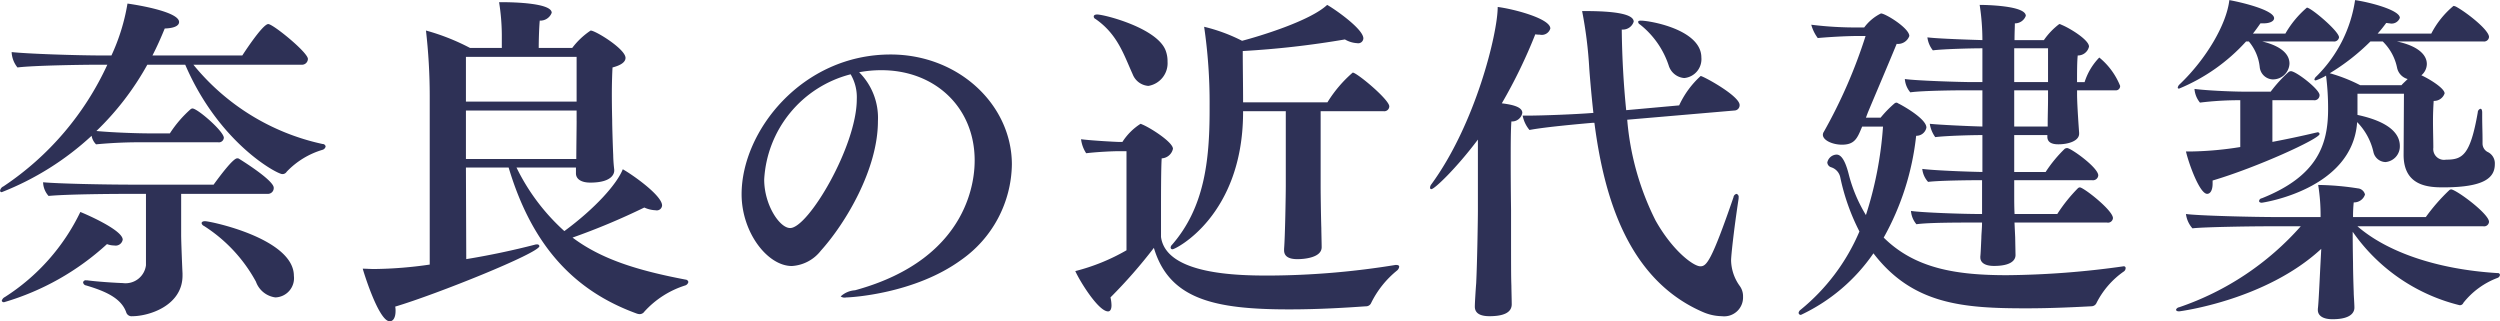 <svg xmlns="http://www.w3.org/2000/svg" width="219.437" height="28.219" viewBox="0 0 219.437 28.219">
  <defs>
    <style>
      .cls-1 {
        fill: #2e3156;
        fill-rule: evenodd;
      }
    </style>
  </defs>
  <path id="block02-title.svg_png_block02-title.png" data-name="block02-title.svg,png/block02-title.png" class="cls-1" d="M691.144,943.775a0.522,0.522,0,0,0,.57-0.51c0-.57-3.059-3.059-3.479-3.059-0.51,0-2.28,2.759-2.28,2.759h-7.887c0.39-.75.75-1.559,1.079-2.369,0.9-.03,1.26-0.27,1.26-0.57,0-.9-3.659-1.5-4.529-1.619a17.647,17.647,0,0,1-1.409,4.558h-0.48c-2.669,0-6.9-.15-8.277-0.3v0.06a2.316,2.316,0,0,0,.509,1.29c1.44-.18,5.849-0.24,7.018-0.24h0.87a25.765,25.765,0,0,1-9.117,10.677,0.5,0.5,0,0,0-.3.389,0.137,0.137,0,0,0,.15.12,25.144,25.144,0,0,0,7.887-4.948,1.383,1.383,0,0,0,.39.75,41.134,41.134,0,0,1,4.259-.18h6.448a0.437,0.437,0,0,0,.51-0.39c0-.57-2.309-2.579-2.759-2.579a0.317,0.317,0,0,0-.15.06,10.243,10.243,0,0,0-1.83,2.129h-1.619c-1.41,0-3.569-.09-4.829-0.21a24.6,24.6,0,0,0,4.469-5.818h3.329c2.969,6.9,8.067,9.6,8.517,9.6a0.437,0.437,0,0,0,.39-0.21A7.145,7.145,0,0,1,693,951.243a0.383,0.383,0,0,0,.27-0.3,0.266,0.266,0,0,0-.27-0.21,20.084,20.084,0,0,1-11.336-6.958h9.477Zm-2.28,20.424a1.688,1.688,0,0,0,1.62-1.89c0-3.269-7.318-4.8-7.8-4.8-0.18,0-.3.06-0.3,0.18a0.354,0.354,0,0,0,.21.239,13.373,13.373,0,0,1,4.559,4.889A2.1,2.1,0,0,0,688.864,964.2Zm-0.659-9.088a0.508,0.508,0,0,0,.509-0.539c0-.66-2.909-2.46-3.059-2.55a0.225,0.225,0,0,0-.15-0.03c-0.359,0-1.5,1.53-2.069,2.31h-6.928c-2.789,0-6.808-.09-8.037-0.21a1.871,1.871,0,0,0,.48,1.2c1.589-.15,5.458-0.18,6.778-0.18H677.5v6.268a1.806,1.806,0,0,1-2.039,1.56c-0.18,0-1.98-.09-3.119-0.24h-0.09a0.226,0.226,0,0,0-.27.18,0.312,0.312,0,0,0,.27.27c1.709,0.51,3.059,1.11,3.509,2.339a0.492,0.492,0,0,0,.539.36c1.47,0,4.409-.93,4.409-3.569V962.1c-0.03-.57-0.12-2.849-0.12-3.359v-3.629h7.618Zm-14.126,4.409a1.777,1.777,0,0,0,.63.12,0.632,0.632,0,0,0,.75-0.51c0-.9-3.689-2.429-3.719-2.429a18.231,18.231,0,0,1-6.628,7.468,0.5,0.5,0,0,0-.27.329,0.188,0.188,0,0,0,.21.12A22.9,22.9,0,0,0,674.079,959.52Zm41.163-6.268v0.06c0,0.45.39,0.81,1.26,0.81,2.1,0,2.1-.96,2.1-1.05v-0.09a12.341,12.341,0,0,1-.09-1.29c-0.03-.629-0.09-2.489-0.09-3.059,0,0-.03-1.109-0.03-2.309,0-.87.03-1.8,0.06-2.309,0.81-.21,1.14-0.51,1.14-0.84,0-.78-2.639-2.4-3.059-2.4a6.63,6.63,0,0,0-1.62,1.529h-2.939c0-.6.03-1.739,0.09-2.4a1.065,1.065,0,0,0,1.05-.69c0-.839-3.239-0.929-4.379-0.929h-0.24a18.944,18.944,0,0,1,.24,2.849v1.169h-2.789a19.255,19.255,0,0,0-3.869-1.529,50.688,50.688,0,0,1,.33,5.728v14.815a35.865,35.865,0,0,1-4.858.39c-0.36,0-.72-0.03-1.02-0.03,0,0.06,1.379,4.619,2.369,4.619,0.3,0,.51-0.33.51-0.9a1.845,1.845,0,0,0-.03-0.39c3.629-1.079,12.656-4.708,12.656-5.308a0.18,0.18,0,0,0-.21-0.15,0.586,0.586,0,0,0-.21.03c-1.859.48-3.959,0.93-6,1.26l-0.03-8.038h3.749c2.1,7.018,5.878,10.857,11.216,12.806a0.876,0.876,0,0,0,.27.06,0.487,0.487,0,0,0,.42-0.21,8.144,8.144,0,0,1,3.6-2.309,0.413,0.413,0,0,0,.27-0.3,0.257,0.257,0,0,0-.24-0.21c-4.259-.81-7.408-1.8-9.927-3.689a59.6,59.6,0,0,0,6.3-2.639,2.569,2.569,0,0,0,.99.24,0.464,0.464,0,0,0,.57-0.42c0-.87-2.549-2.669-3.449-3.179-0.51,1.29-2.4,3.419-5.129,5.428a18.234,18.234,0,0,1-4.2-5.578h5.218v0.45Zm0.06-6.238h-9.717v-3.929H715.3v3.929Zm0,1.709c0,0.42-.03,2.669-0.03,3.329h-9.687v-4.258H715.3v0.929Zm24.8-4.288a10.476,10.476,0,0,1,1.949-.18c4.709,0,8.188,3.269,8.188,7.917,0,1.23-.18,8.578-10.5,11.4a2.05,2.05,0,0,0-1.26.54,0.6,0.6,0,0,0,.48.09c0.36,0,6-.3,10.107-3.3a10.412,10.412,0,0,0,4.439-8.368c0-5.218-4.649-9.657-10.647-9.657-7.767,0-13.076,6.718-13.076,12.266,0,3.359,2.279,6.3,4.409,6.3a3.488,3.488,0,0,0,2.549-1.349c2.189-2.429,5.008-7.168,5.008-11.367A5.667,5.667,0,0,0,740.1,944.435Zm-0.75.18a3.957,3.957,0,0,1,.54,2.189c0,4.109-4.259,11.306-5.848,11.306-0.93,0-2.279-2.039-2.279-4.258A10.11,10.11,0,0,1,739.352,944.615Zm46.772,3.239a0.439,0.439,0,0,0,.509-0.42c0-.6-2.849-2.969-3.209-2.969a11.17,11.17,0,0,0-2.219,2.609H773.8c0-1.56-.03-3.179-0.03-4.5a79.324,79.324,0,0,0,8.968-1.019,2.378,2.378,0,0,0,1.079.329,0.451,0.451,0,0,0,.54-0.419c0-.87-2.759-2.73-3.179-2.94-1.5,1.41-5.968,2.76-7.468,3.15a14.947,14.947,0,0,0-3.329-1.23,45.828,45.828,0,0,1,.48,6.9v0.42c0,4.5-.48,8.577-3.3,11.816a0.359,0.359,0,0,0-.12.24,0.152,0.152,0,0,0,.18.15c0.24,0,6.118-2.909,6.178-11.906v-0.21h3.749v6.538c0,0.749-.06,4.468-0.15,5.548v0.12c0,0.48.33,0.78,1.17,0.78,0.57,0,2.129-.12,2.129-1.05,0-.33-0.03-1.41-0.03-1.68-0.03-.869-0.06-2.969-0.06-3.628v-6.628h5.519Zm-22.014-3.239a1.6,1.6,0,0,0,1.38,1.019,2.02,2.02,0,0,0,1.679-2.129,2.619,2.619,0,0,0-.15-0.93c-0.689-2.009-5.4-3.209-6.028-3.209-0.18,0-.3.06-0.3,0.18a0.238,0.238,0,0,0,.15.21C762.791,941.106,763.331,942.905,764.11,944.615Zm-0.539,15.445a17.687,17.687,0,0,1-4.5,1.829c0.42,0.93,2.039,3.539,2.879,3.539,0.18,0,.3-0.18.3-0.54a3.328,3.328,0,0,0-.09-0.689,44.022,44.022,0,0,0,3.809-4.349c1.349,4.528,5.338,5.4,11.876,5.4,2.639,0,5.009-.15,6.718-0.27a0.487,0.487,0,0,0,.48-0.3,8.448,8.448,0,0,1,2.279-2.849,0.521,0.521,0,0,0,.18-0.33c0-.09-0.09-0.15-0.24-0.15h-0.09a70.748,70.748,0,0,1-11.1.93c-2.64,0-9.028-.06-9.477-3.389v-2.009c0-1.68,0-3.989.06-4.889a1.065,1.065,0,0,0,.989-0.839c0-.6-2.1-1.92-2.759-2.16a0.11,0.11,0,0,0-.09-0.03,5.194,5.194,0,0,0-1.589,1.59h-0.24c-0.24,0-2.49-.12-3.389-0.24a2.887,2.887,0,0,0,.45,1.229c0.989-.12,2.369-0.179,2.789-0.179h0.75v8.7Zm48.954-15.116a1.661,1.661,0,0,0,1.5-1.8c0-2.459-4.529-3.239-5.309-3.239-0.15,0-.24.03-0.24,0.12a0.273,0.273,0,0,0,.15.21,7.633,7.633,0,0,1,2.549,3.659A1.552,1.552,0,0,0,812.525,944.944Zm4.409,2.85a0.464,0.464,0,0,0,.449-0.48c0-.81-3.209-2.549-3.418-2.549a7.984,7.984,0,0,0-1.89,2.579l-4.648.42c-0.21-2.07-.36-4.439-0.39-7.078a1,1,0,0,0,1.049-.69c0-.72-1.919-0.93-4.228-0.93h-0.3a37.261,37.261,0,0,1,.63,5.069c0.09,1.2.21,2.519,0.359,3.869-1.469.12-4.438,0.239-5.848,0.239h-0.36a2.746,2.746,0,0,0,.6,1.26c1.38-.27,4.859-0.57,5.548-0.63h0.15c0.84,6.508,2.94,13.766,9.537,16.615a4.32,4.32,0,0,0,1.65.36,1.656,1.656,0,0,0,1.859-1.709,1.526,1.526,0,0,0-.3-0.96,3.973,3.973,0,0,1-.749-2.219c0-.42.24-2.67,0.66-5.429v-0.09a0.28,0.28,0,0,0-.18-0.33,0.347,0.347,0,0,0-.27.3c-1.95,5.668-2.37,6.058-2.909,6.058-0.6,0-2.43-1.349-3.929-4.018a24.046,24.046,0,0,1-2.489-8.848Zm-22.523,8.727c0,0.78-.06,4.558-0.15,6.418-0.03.36-.12,1.709-0.12,2.069,0,0.66.6,0.84,1.289,0.84,1.26,0,1.95-.33,1.95-1.05,0-.33-0.03-1.349-0.03-1.619-0.03-.87-0.03-1.41-0.03-6.658,0,0-.03-2.1-0.03-4.2,0-1.409,0-2.789.06-3.569a0.909,0.909,0,0,0,.959-0.749c0-.51-0.809-0.72-1.8-0.84a45.071,45.071,0,0,0,2.939-6.058,1.845,1.845,0,0,0,.39.03,0.779,0.779,0,0,0,.93-0.54c0-.87-3.209-1.71-4.619-1.89,0,2.31-1.949,10.287-5.848,15.6a0.484,0.484,0,0,0-.09.27,0.11,0.11,0,0,0,.12.119c0.27,0,2.189-1.829,4.079-4.348v6.178Zm55.232,1.11a0.435,0.435,0,0,0,.509-0.39c0-.69-2.579-2.7-2.909-2.7a0.325,0.325,0,0,0-.15.059,13.9,13.9,0,0,0-1.829,2.28h-3.749c-0.03-.63-0.03-1.23-0.03-1.65v-1.319h6.838a0.466,0.466,0,0,0,.54-0.42c0-.69-2.4-2.4-2.729-2.4a0.434,0.434,0,0,0-.21.06,11.614,11.614,0,0,0-1.68,2.039h-2.759v-3.239h2.909v0.15c0,0.42.3,0.66,0.96,0.66,0.9,0,1.829-.3,1.829-0.93v-0.09s-0.18-2.4-.18-3.359v-0.36h3.359a0.372,0.372,0,0,0,.42-0.39,6.2,6.2,0,0,0-1.829-2.489,5.441,5.441,0,0,0-1.29,2.159H847c0-.779,0-1.8.06-2.339a0.994,0.994,0,0,0,.99-0.78c0-.6-1.739-1.649-2.429-1.919a0.426,0.426,0,0,0-.18-0.06,6.1,6.1,0,0,0-1.35,1.41h-2.579c0-.66.03-1.17,0.03-1.47a1.009,1.009,0,0,0,.96-0.66c0-.93-3.749-0.96-4.049-0.96a20.407,20.407,0,0,1,.24,3.09c-0.99-.03-3.869-0.12-4.828-0.24a2.274,2.274,0,0,0,.479,1.139c0.96-.12,3.419-0.18,4.349-0.18V945.3h-0.84c-1.049,0-4.948-.12-5.968-0.27a2.042,2.042,0,0,0,.48,1.17c0.99-.15,4.019-0.18,4.858-0.18h1.47V949.2c-1.2-.03-3.809-0.15-4.619-0.24a2.694,2.694,0,0,0,.48,1.17c0.96-.12,3.209-0.18,4.139-0.18v3.239c-1.649-.03-4.409-0.15-5.278-0.27a1.99,1.99,0,0,0,.51,1.14c0.929-.12,3.658-0.15,4.738-0.15v2.969h-0.24c-1.409,0-5.008-.12-6-0.27a2.042,2.042,0,0,0,.48,1.17c0.93-.15,3.869-0.15,4.888-0.15h0.87c0,0.539-.06,1.019-0.06,1.349-0.03.6-.06,1.44-0.09,1.62v0.09c0,0.449.39,0.749,1.2,0.749,1.859,0,1.889-.779,1.889-0.959l-0.03-1.56-0.06-1.289h8.128Zm1.439,3.838a77.062,77.062,0,0,1-10.227.78c-4.438,0-8.067-.57-10.826-3.3a23.42,23.42,0,0,0,2.849-8.937,0.89,0.89,0,0,0,.9-0.72c0-.81-2.28-2.039-2.49-2.129a0.229,0.229,0,0,0-.15-0.06,0.317,0.317,0,0,0-.15.06,9.8,9.8,0,0,0-1.229,1.259h-1.29l0.18-.479c0.78-1.86,1.83-4.319,2.519-6a1.053,1.053,0,0,0,1.11-.689c0-.69-2.1-1.98-2.489-1.98a4.049,4.049,0,0,0-1.47,1.23h-0.39a31.723,31.723,0,0,1-4.258-.24,3.547,3.547,0,0,0,.57,1.17c0.6-.06,2.339-0.18,3.508-0.18h0.69a44.721,44.721,0,0,1-3.659,8.4,0.484,0.484,0,0,0-.09.27c0,0.48.84,0.87,1.68,0.87,1.05,0,1.319-.51,1.679-1.38l0.09-.21h1.83a32.447,32.447,0,0,1-1.5,7.768,13.046,13.046,0,0,1-1.529-3.659c-0.36-1.38-.75-1.65-1.05-1.65a0.868,0.868,0,0,0-.81.69,0.47,0.47,0,0,0,.33.42,1.174,1.174,0,0,1,.81.9,18.844,18.844,0,0,0,1.679,4.738,17.85,17.85,0,0,1-5.158,6.868,0.42,0.42,0,0,0-.18.27,0.183,0.183,0,0,0,.21.18,15.962,15.962,0,0,0,6.358-5.4c3.449,4.5,7.888,4.828,13.406,4.828,2.339,0,4.588-.12,5.728-0.18a0.491,0.491,0,0,0,.45-0.3,7.45,7.45,0,0,1,2.4-2.759,0.358,0.358,0,0,0,.15-0.27,0.152,0.152,0,0,0-.15-0.18h-0.03ZM844.454,945.3h-2.969v-2.969h2.969V945.3Zm-0.03,3.9h-2.939v-3.179h2.969v0.75c0,0.63-.03,1.589-0.03,2.1v0.33Zm31.24,2.489c0,2.76,2.219,2.85,3.479,2.85,3.6,0,4.528-.84,4.528-2.04a1.105,1.105,0,0,0-.66-1.08,0.841,0.841,0,0,1-.419-0.719v-0.36c0-.6-0.03-1.32-0.03-1.95v-0.419c0-.21-0.06-0.33-0.15-0.33a0.339,0.339,0,0,0-.24.33c-0.66,3.778-1.35,4.138-2.789,4.138a0.945,0.945,0,0,1-1.11-1.049c0-.6-0.03-1.5-0.03-2.37,0-.629.03-1.259,0.06-1.739a0.972,0.972,0,0,0,.96-0.66c0-.42-1.2-1.2-2.04-1.589a1.314,1.314,0,0,0,.48-0.99c0-.81-0.78-1.59-2.639-1.98h7.588a0.434,0.434,0,0,0,.509-0.389c0-.63-2.009-2.19-2.909-2.67a0.763,0.763,0,0,0-.21-0.06,7.844,7.844,0,0,0-1.949,2.43h-4.709a11.287,11.287,0,0,0,.75-0.93c0.12,0,.21.03,0.3,0.03a0.767,0.767,0,0,0,.9-0.48c0-.69-2.669-1.379-3.929-1.559a11.832,11.832,0,0,1-3.389,6.688,0.5,0.5,0,0,0-.18.269c0,0.06.03,0.09,0.12,0.09a4.912,4.912,0,0,0,.9-0.419,22.73,22.73,0,0,1,.18,2.939c0,3.119-.93,5.878-5.818,7.827a0.275,0.275,0,0,0-.24.24c0,0.09.09,0.15,0.24,0.15,0.03,0,7.977-1.14,8.367-7.078a5.486,5.486,0,0,1,1.44,2.669,1.117,1.117,0,0,0,1.049.84,1.382,1.382,0,0,0,1.26-1.409c0-1.08-.93-2.13-3.719-2.73v-1.859h4.079Zm-6.178-9.957a0.435,0.435,0,0,0,.51-0.359c0-.54-2.46-2.61-2.82-2.61a8.608,8.608,0,0,0-1.889,2.28h-2.849c0.24-.3.45-0.6,0.66-0.9h0.27c0.6,0,.929-0.21.929-0.45,0-.72-2.909-1.409-3.929-1.589-0.239,2.1-2.009,5.158-4.378,7.407a0.494,0.494,0,0,0-.15.27c0,0.06.03,0.09,0.12,0.09a16.366,16.366,0,0,0,5.878-4.139h0.24a4.177,4.177,0,0,1,.96,2.28,1.2,1.2,0,0,0,1.079,1.049,1.452,1.452,0,0,0,1.53-1.379c0-1.11-1.26-1.68-2.4-1.95h6.238Zm-1.71,5.159a0.444,0.444,0,0,0,.51-0.45c0-.51-2.069-2.1-2.519-2.1a0.426,0.426,0,0,0-.18.06,11.946,11.946,0,0,0-1.59,1.739h-2.249c-1.02,0-3.269-.09-4.439-0.24a2.132,2.132,0,0,0,.48,1.2,28.353,28.353,0,0,1,3.539-.21V951a29.953,29.953,0,0,1-4.258.389h-0.51c0.24,1.05,1.2,3.719,1.859,3.719,0.27,0,.48-0.3.48-0.9v-0.27c3.869-1.14,9.387-3.659,9.387-4.079a0.152,0.152,0,0,0-.18-0.15c-0.06,0-.09.03-0.15,0.03-1.259.3-2.549,0.57-3.809,0.81v-3.659h3.629Zm14.876,11.066a0.434,0.434,0,0,0,.509-0.389c0-.72-2.909-2.85-3.329-2.85a0.31,0.31,0,0,0-.149.06,16.578,16.578,0,0,0-2.07,2.37h-6.388a12.29,12.29,0,0,1,.06-1.29,1,1,0,0,0,.99-0.69,0.709,0.709,0,0,0-.63-0.54,24.023,24.023,0,0,0-3.479-.3,16.635,16.635,0,0,1,.21,2.819h-3.809c-2.1,0-6.988-.12-8.007-0.27a2.327,2.327,0,0,0,.569,1.259c0.99-.12,5.249-0.18,6.718-0.18h2.79a24.992,24.992,0,0,1-10.677,7.108,0.344,0.344,0,0,0-.27.21c0,0.09.09,0.15,0.27,0.15,0.03,0,7.588-.96,12.476-5.488l-0.09,1.709c-0.15,3.119-.18,3.3-0.21,3.569v0.09c0,0.48.42,0.81,1.29,0.81,1.8,0,1.919-.75,1.919-1.02,0-.33-0.06-1.079-0.06-1.349-0.03-.81-0.06-1.95-0.06-2.55,0,0-.03-1.379-0.03-2.759a16.131,16.131,0,0,0,9.387,6.448,0.331,0.331,0,0,0,.33-0.21,6.919,6.919,0,0,1,3-2.189,0.32,0.32,0,0,0,.21-0.27,0.181,0.181,0,0,0-.21-0.15c-5.4-.33-9.747-1.889-12.3-4.109h11.037Zm-10.8-12.386a14.152,14.152,0,0,0-2.669-1.049,18.806,18.806,0,0,0,3.569-2.79h1.079a4.457,4.457,0,0,1,1.26,2.31,1.3,1.3,0,0,0,.93.989c-0.21.21-.45,0.42-0.54,0.54h-3.629Z" transform="translate(-664.688 -938.094)"/>
</svg>
